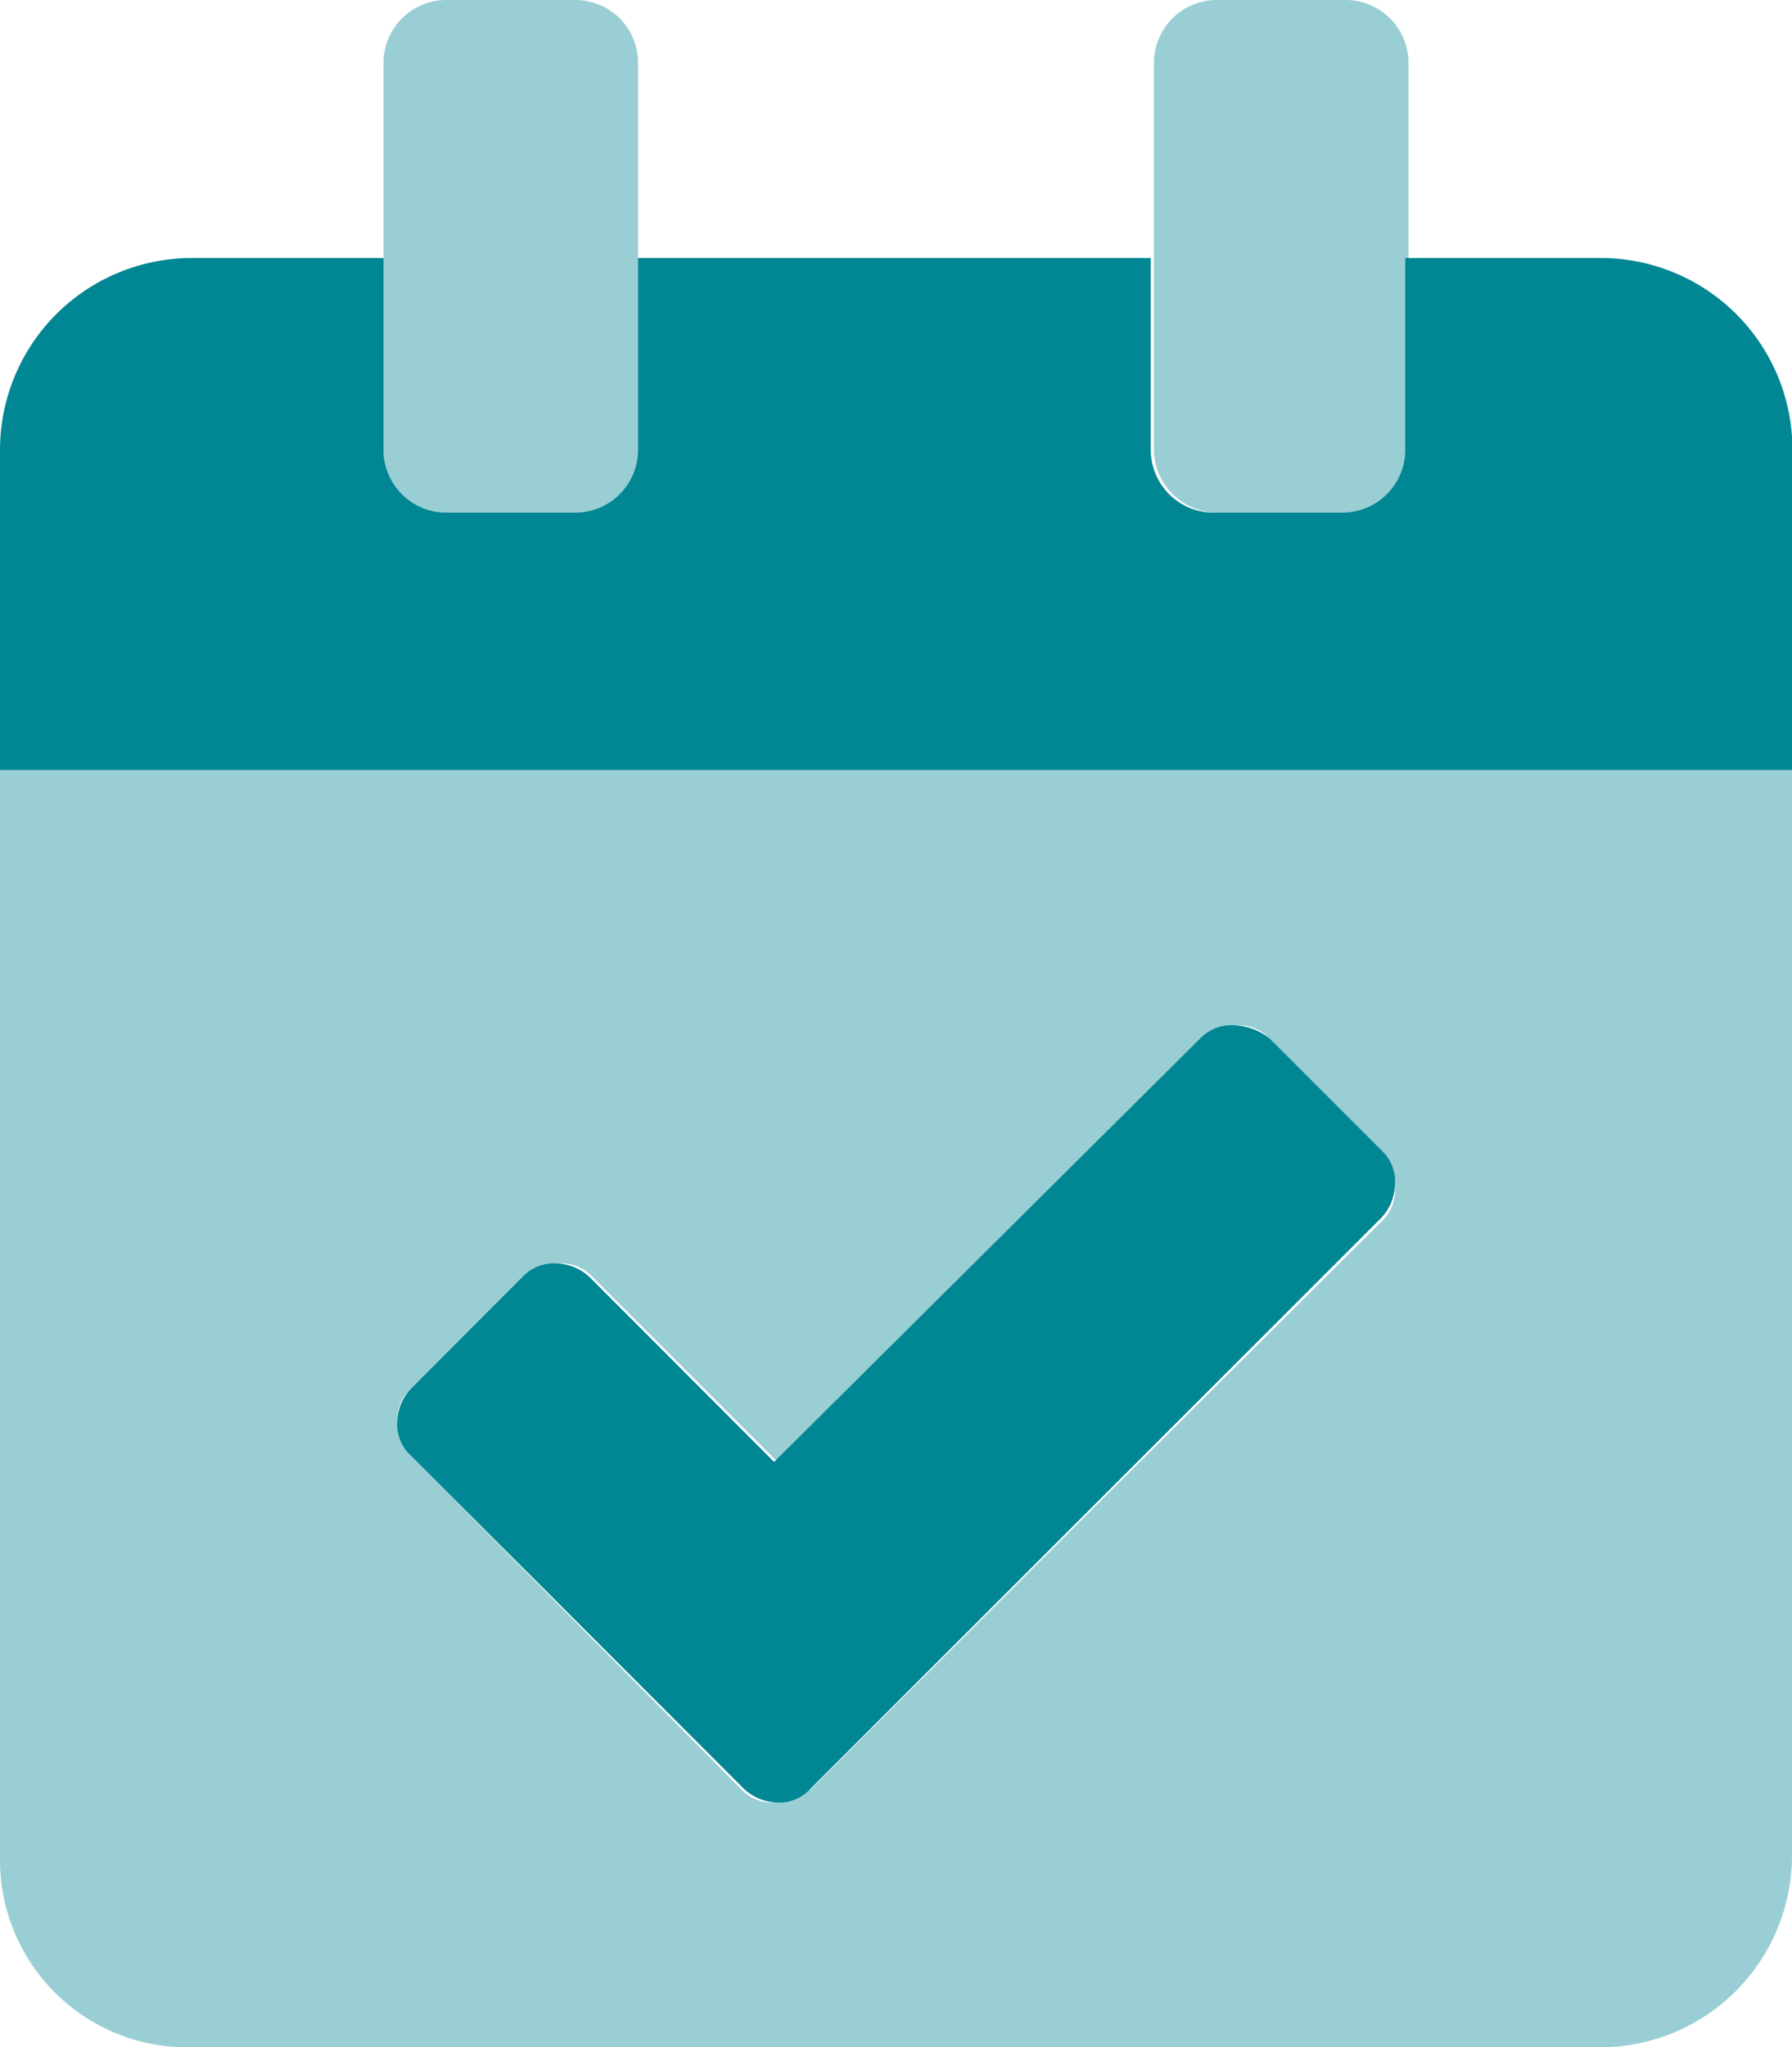 <svg xmlns="http://www.w3.org/2000/svg" viewBox="0 0 78.36 89.5"><defs><style>.cls-1,.cls-2{fill:#018693;fill-rule:evenodd;}.cls-1{opacity:0.4;isolation:isolate;}</style></defs><g id="Layer_2" data-name="Layer 2"><g id="Layer_1-2" data-name="Layer 1"><path class="cls-1" d="M53.21,22.41h5.64a2.74,2.74,0,0,0,2.74-2.75V2.75A2.75,2.75,0,0,0,58.85,0H53.21a2.75,2.75,0,0,0-2.75,2.75V19.52A2.78,2.78,0,0,0,53.21,22.41ZM0,81.26V33.54H78.36V81.11A8.39,8.39,0,0,1,70,89.5H8.39A8.19,8.19,0,0,1,0,81.26Zm35.42-3,25-24.87A1.86,1.86,0,0,0,61,51.91a2.21,2.21,0,0,0-.57-1.45L55.52,45.4a1.87,1.87,0,0,0-1.45-.58,2.21,2.21,0,0,0-1.44.58L34,63.91l-8.1-8.1a1.87,1.87,0,0,0-1.45-.58,2.21,2.21,0,0,0-1.44.58l-5.06,4.92h0a1.82,1.82,0,0,0-.58,1.44,2.22,2.22,0,0,0,.58,1.45l14.46,14.6a1.85,1.85,0,0,0,1.44.58A2.18,2.18,0,0,0,35.42,78.22ZM25.16,22.41H19.52a2.75,2.75,0,0,1-2.75-2.75V2.75A2.75,2.75,0,0,1,19.52,0h5.64A2.74,2.74,0,0,1,27.9,2.75V19.52A2.69,2.69,0,0,1,25.16,22.41Z"/><path class="cls-2" d="M61.59,11.28H70a8.38,8.38,0,0,1,8.38,8.38v14H0v-14a8.39,8.39,0,0,1,8.39-8.38h8.38v8.38a2.75,2.75,0,0,0,2.75,2.75h5.64a2.74,2.74,0,0,0,2.74-2.75V11.28H50.32v8.38a2.75,2.75,0,0,0,2.74,2.75H58.7a2.75,2.75,0,0,0,2.75-2.75V11.28ZM55.52,45.4l4.92,4.92h0A1.84,1.84,0,0,1,61,51.76a2.21,2.21,0,0,1-.57,1.45l-25,25A1.85,1.85,0,0,1,34,78.8a2.22,2.22,0,0,1-1.45-.58l-14.6-14.6a1.85,1.85,0,0,1-.58-1.45,2.17,2.17,0,0,1,.58-1.44l4.91-4.92a1.89,1.89,0,0,1,1.45-.58,2.22,2.22,0,0,1,1.45.58l8.09,8.1L52.48,45.4a1.89,1.89,0,0,1,1.45-.58A2.62,2.62,0,0,1,55.52,45.4Z"/></g></g></svg>